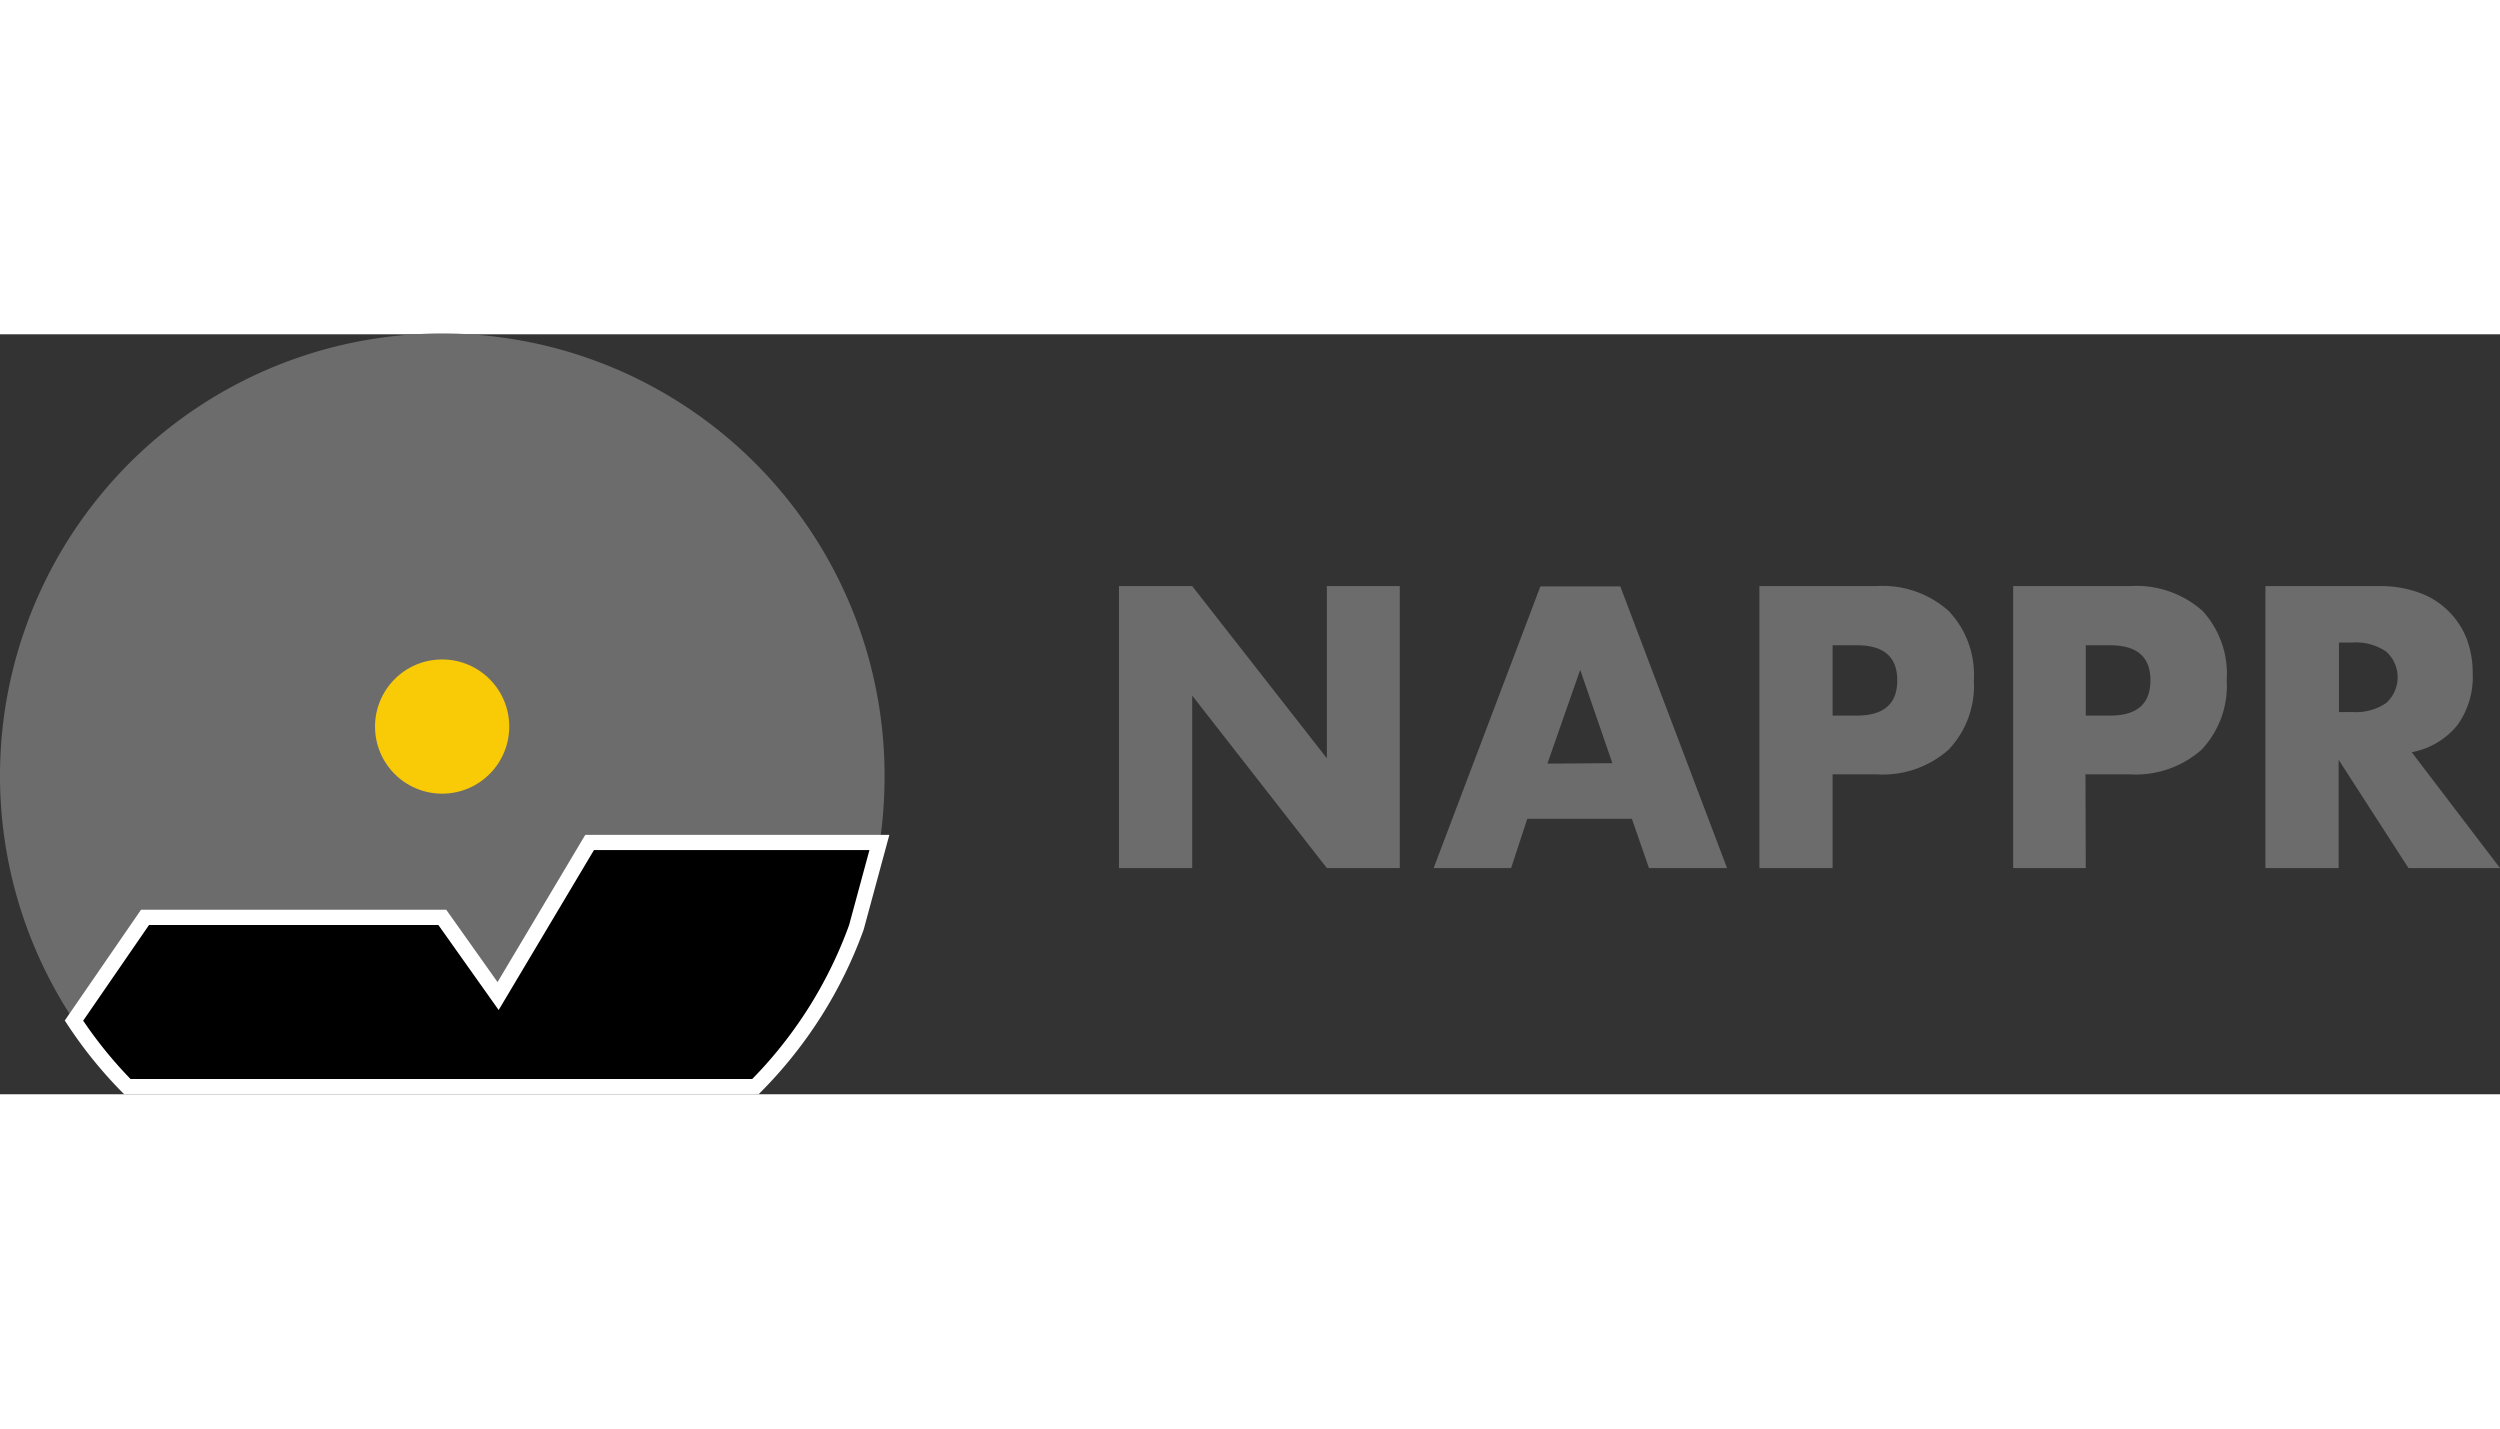 <svg id="Layer_1" data-name="Layer 1" xmlns="http://www.w3.org/2000/svg" viewBox="0 0 163.92 49.83" width="175" height="100"><rect x="0" y="0" width="163.92" height="49.83" fill="#333333" stroke="none"/><defs><style>.cls-1{fill:#6d6c6c;}.cls-2{stroke:#fff;stroke-miterlimit:10;}.cls-3{fill:#f9ca06;}.cls-4{isolation:isolate;}</style></defs><title>nappr-logo-75-yellow-sun-with-title-gray-converted2</title><g id="mesa"><path class="cls-1" d="M29,38.23l3.69,5.13,6-10.08h19A29.83,29.83,0,0,0,58,29,29,29,0,1,0,4.85,45l4.66-6.78Z"/><path class="cls-1" d="M57.66,33.32,56.15,39A28.9,28.9,0,0,0,57.66,33.32Z"/><polygon class="cls-2" points="57.66 33.32 57.66 33.32 57.66 33.32 57.66 33.32"/><path class="cls-2" d="M57.66,33.32h-19l-6,10.07L29,38.23H9.51L4.85,45a28.47,28.47,0,0,0,3.5,4.33H49.53a28.59,28.59,0,0,0,6.62-10.44Z"/></g><g id="circle"><circle class="cls-3" cx="28.99" cy="25.72" r="4.4"/></g><g id="NAPPR"><g class="cls-4"><g class="cls-4"><path class="cls-1" d="M73.37,35V16.51h4.8L87,27.8V16.51h4.78V35H87L78.17,23.69V35Z"/><path class="cls-1" d="M107,31.77h-6.86L99.08,35H94l7-18.47h5.24l7,18.47h-5.12Zm-1.28-3.65L103.61,22l-2.15,6.15Z"/><path class="cls-1" d="M120.16,35h-4.8V16.51H123a6.51,6.51,0,0,1,4.76,1.62,6.06,6.06,0,0,1,1.66,4.55,6.07,6.07,0,0,1-1.66,4.56A6.5,6.5,0,0,1,123,28.85h-2.84Zm0-10h1.59c1.77,0,2.65-.77,2.65-2.31s-.88-2.3-2.65-2.3h-1.59Z"/><path class="cls-1" d="M136.76,35H132V16.51h7.64a6.55,6.55,0,0,1,4.77,1.62A6.09,6.09,0,0,1,146,22.68a6.1,6.1,0,0,1-1.65,4.56,6.54,6.54,0,0,1-4.77,1.61h-2.84Zm0-10h1.59c1.77,0,2.65-.77,2.65-2.31s-.88-2.3-2.65-2.3h-1.59Z"/><path class="cls-1" d="M163.92,35h-6l-4.58-7.1V35h-4.8V16.51H156a7.41,7.41,0,0,1,2.7.46,5.17,5.17,0,0,1,1.89,1.23A5.26,5.26,0,0,1,161.75,20a6.45,6.45,0,0,1,.38,2.21,5.39,5.39,0,0,1-1,3.41,5,5,0,0,1-3,1.78ZM153.36,24.77h.91a3.51,3.51,0,0,0,2.18-.59,2.26,2.26,0,0,0,0-3.38,3.51,3.51,0,0,0-2.18-.59h-.91Z"/></g></g></g></svg>